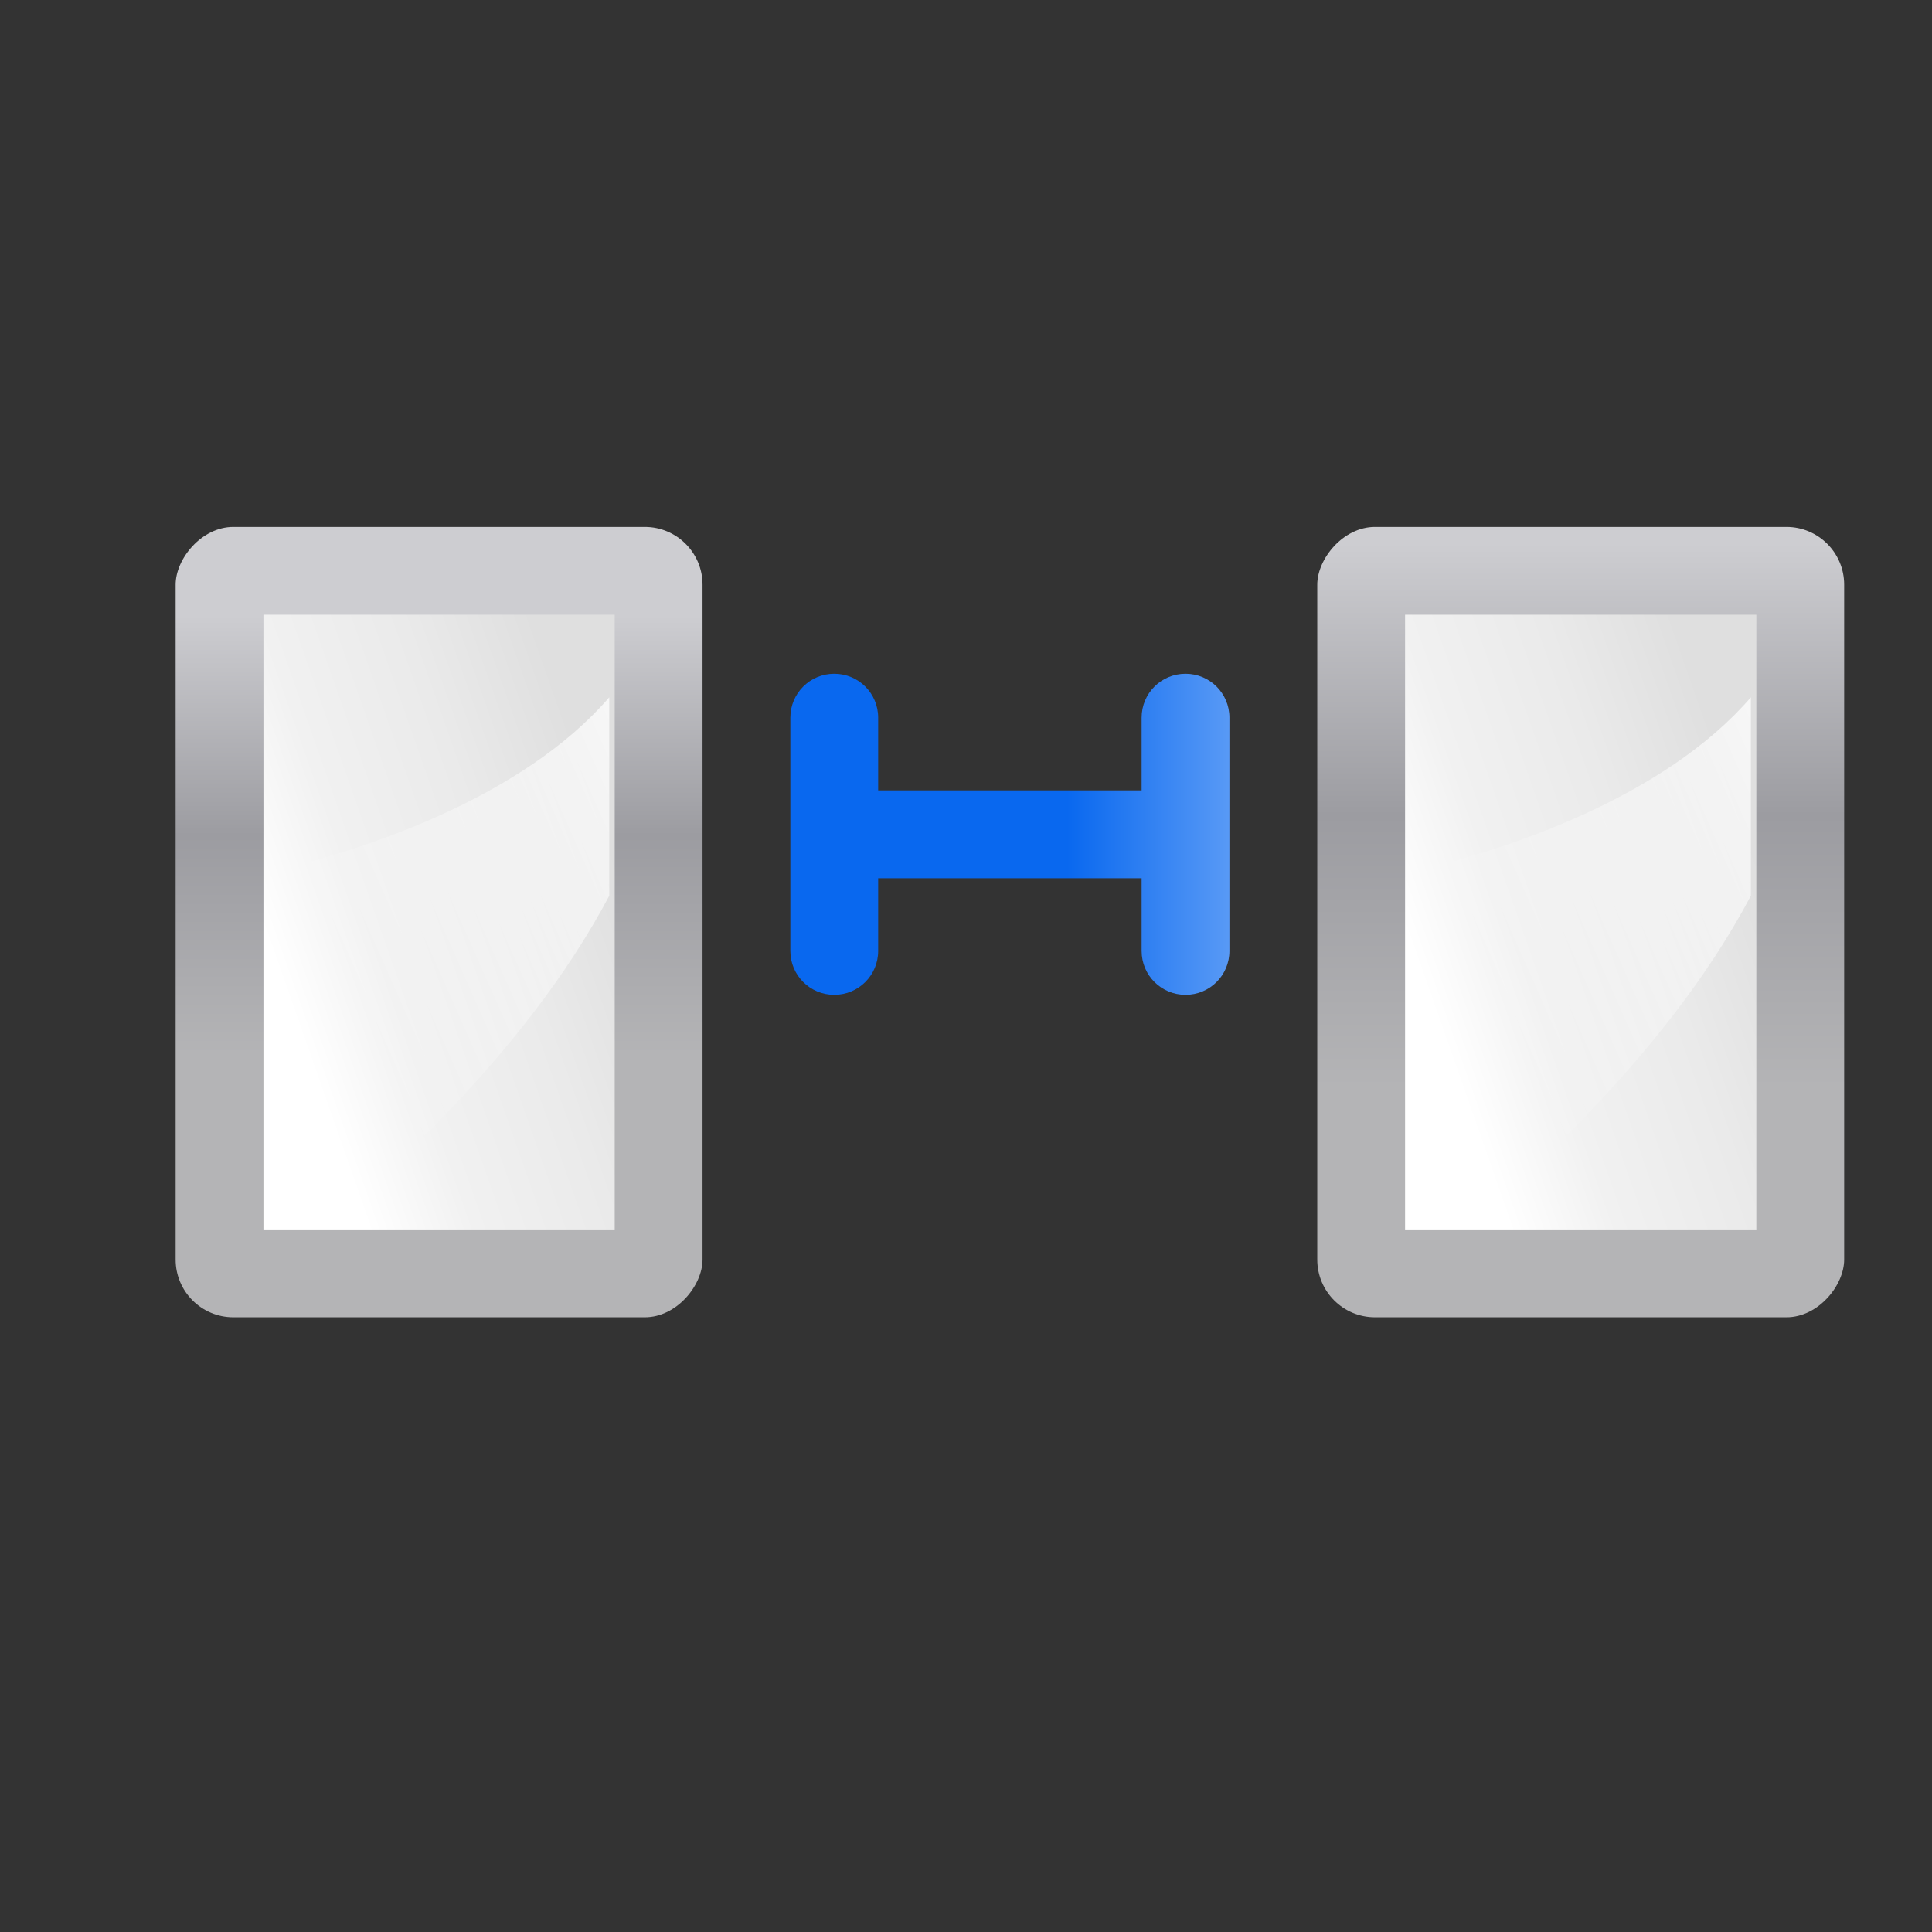 <?xml version="1.0" encoding="UTF-8" standalone="no"?>
<!-- Created with Inkscape (http://www.inkscape.org/) -->

<svg
   xmlns:dc="http://purl.org/dc/elements/1.1/"
   xmlns:cc="http://creativecommons.org/ns#"
   xmlns:rdf="http://www.w3.org/1999/02/22-rdf-syntax-ns#"
   xmlns:svg="http://www.w3.org/2000/svg"
   xmlns="http://www.w3.org/2000/svg"
   xmlns:xlink="http://www.w3.org/1999/xlink"
   xmlns:sodipodi="http://sodipodi.sourceforge.net/DTD/sodipodi-0.dtd"
   xmlns:inkscape="http://www.inkscape.org/namespaces/inkscape"
   width="128"
   height="128"
   id="svg3408"
   sodipodi:version="0.32"
   inkscape:version="0.46+devel"
   version="1.0"
   sodipodi:docname="distribute-horizontal-x.svgz"
   inkscape:output_extension="org.inkscape.output.svgz.inkscape"
   inkscape:export-filename="/home/pinheiro/pics/oxygen-icons/scalable/actions/small/22x22/distribute-horixonta-x.png"
   inkscape:export-xdpi="30.9375"
   inkscape:export-ydpi="30.9375">
  <rect width="100%" height="100%" fill="#333333" stroke="none"/>
  <defs
     id="defs3410">
    <inkscape:perspective
       sodipodi:type="inkscape:persp3d"
       inkscape:vp_x="0 : 64 : 1"
       inkscape:vp_y="0 : 1000 : 0"
       inkscape:vp_z="128 : 64 : 1"
       inkscape:persp3d-origin="64 : 42.666667 : 1"
       id="perspective38" />
    <linearGradient
       inkscape:collect="always"
       id="linearGradient3310">
      <stop
         style="stop-color:#ffffff;stop-opacity:1;"
         offset="0"
         id="stop3312" />
      <stop
         style="stop-color:#ffffff;stop-opacity:0;"
         offset="1"
         id="stop3314" />
    </linearGradient>
    <linearGradient
       id="linearGradient7422">
      <stop
         id="stop7424"
         offset="0"
         style="stop-color:#b4b4b6;stop-opacity:1;" />
      <stop
         style="stop-color:#9c9ca1;stop-opacity:1;"
         offset="0.5"
         id="stop5348" />
      <stop
         style="stop-color:#cdcdd1;stop-opacity:1;"
         offset="1"
         id="stop7426" />
    </linearGradient>
    <linearGradient
       id="linearGradient2431">
      <stop
         id="stop2433"
         offset="0"
         style="stop-color:#ffffff;stop-opacity:1;" />
      <stop
         style="stop-color:#ffffff;stop-opacity:1;"
         offset="0.426"
         id="stop2435" />
      <stop
         style="stop-color:#f1f1f1;stop-opacity:1;"
         offset="0.589"
         id="stop2437" />
      <stop
         id="stop2439"
         offset="0.802"
         style="stop-color:#eaeaea;stop-opacity:1;" />
      <stop
         id="stop2441"
         offset="1"
         style="stop-color:#dfdfdf;stop-opacity:1;" />
    </linearGradient>
    <linearGradient
       id="linearGradient2602">
      <stop
         style="stop-color:#0968ef;stop-opacity:1;"
         offset="0"
         id="stop2604" />
      <stop
         style="stop-color:#aecffc;stop-opacity:1;"
         offset="1"
         id="stop2606" />
    </linearGradient>
    <linearGradient
       inkscape:collect="always"
       xlink:href="#linearGradient2602"
       id="linearGradient3984"
       gradientUnits="userSpaceOnUse"
       gradientTransform="matrix(0.654,0,0,0.654,26.484,15.627)"
       x1="67.607"
       y1="61.555"
       x2="101.944"
       y2="61.555" />
    <linearGradient
       inkscape:collect="always"
       xlink:href="#linearGradient7422"
       id="linearGradient2828"
       gradientUnits="userSpaceOnUse"
       gradientTransform="matrix(0.04,0,0,0.091,77.372,-136.236)"
       x1="572.431"
       y1="705.462"
       x2="572.431"
       y2="1101.7" />
    <linearGradient
       inkscape:collect="always"
       xlink:href="#linearGradient2431"
       id="linearGradient2830"
       gradientUnits="userSpaceOnUse"
       gradientTransform="matrix(0.25,0,0,0.556,84,28.444)"
       x1="3.188"
       y1="112.81"
       x2="112"
       y2="28" />
    <linearGradient
       inkscape:collect="always"
       xlink:href="#linearGradient3310"
       id="linearGradient2832"
       gradientUnits="userSpaceOnUse"
       gradientTransform="matrix(0,-1.002,-0.6,0,121.603,149.862)"
       x1="102.311"
       y1="-5.83"
       x2="74.33"
       y2="32" />
    <linearGradient
       inkscape:collect="always"
       xlink:href="#linearGradient7422"
       id="linearGradient2839"
       gradientUnits="userSpaceOnUse"
       gradientTransform="matrix(0.04,0,0,0.091,1.737,-136.236)"
       x1="675.631"
       y1="729.19"
       x2="675.631"
       y2="1048.573" />
    <linearGradient
       inkscape:collect="always"
       xlink:href="#linearGradient2431"
       id="linearGradient2841"
       gradientUnits="userSpaceOnUse"
       gradientTransform="matrix(0.25,0,0,0.556,8.365,28.444)"
       x1="3.188"
       y1="112.81"
       x2="112"
       y2="28" />
    <linearGradient
       inkscape:collect="always"
       xlink:href="#linearGradient3310"
       id="linearGradient2843"
       gradientUnits="userSpaceOnUse"
       gradientTransform="matrix(0,-1.002,-0.6,0,45.967,149.862)"
       x1="102.311"
       y1="-5.83"
       x2="74.33"
       y2="32" />
  </defs>
  <sodipodi:namedview
     id="base"
     pagecolor="#ffffff"
     bordercolor="#666666"
     borderopacity="1.0"
     inkscape:pageopacity="0.0"
     inkscape:pageshadow="2"
     inkscape:zoom="5.6568542"
     inkscape:cx="50.775765"
     inkscape:cy="81.703573"
     inkscape:document-units="px"
     inkscape:current-layer="layer1"
     height="128px"
     width="128px"
     showborder="true"
     inkscape:showpageshadow="false"
     showgrid="true"
     inkscape:window-width="1077"
     inkscape:window-height="758"
     inkscape:window-x="242"
     inkscape:window-y="253"
     showguides="true"
     inkscape:guide-bbox="true"
     inkscape:snap-nodes="true"
     inkscape:snap-bbox="true">
    <inkscape:grid
       id="GridFromPre046Settings"
       type="xygrid"
       originx="0px"
       originy="0px"
       spacingx="5.818px"
       spacingy="5.818px"
       color="#0000ff"
       empcolor="#0000ff"
       opacity="0.2"
       empopacity="0.4"
       empspacing="2"
       visible="true"
       enabled="true" />
  </sodipodi:namedview>
  <g
     inkscape:label="Livello 1"
     inkscape:groupmode="layer"
     id="layer1">
    <path
       style="fill:url(#linearGradient3984);fill-opacity:1;stroke:none"
       d="m 55.272,44.638 c -1.612,0 -2.909,1.297 -2.909,2.909 l 0,7.727 0,7.727 c 0,1.612 1.297,2.909 2.909,2.909 1.612,0 2.909,-1.297 2.909,-2.909 l 0,-4.818 17.454,0 0,4.818 c 0,1.612 1.297,2.909 2.909,2.909 1.612,0 2.909,-1.297 2.909,-2.909 l 0,-7.727 0,-7.727 c 0,-1.612 -1.297,-2.909 -2.909,-2.909 -1.612,0 -2.909,1.297 -2.909,2.909 l 0,4.818 -17.454,0 0,-4.818 c 0,-1.612 -1.297,-2.909 -2.909,-2.909 z"
       id="rect2996"
       sodipodi:nodetypes="ccccsccccscccsccccc" />
    <rect
       rx="3.824"
       ry="3.824"
       inkscape:r_cy="true"
       inkscape:r_cx="true"
       y="-87.273"
       x="87.272"
       height="52.363"
       width="34.909"
       id="rect2822"
       style="fill:url(#linearGradient2828);fill-opacity:1;fill-rule:nonzero;stroke:none"
       inkscape:export-filename="/home/pinheiro/Desktop/mock2.png"
       inkscape:export-xdpi="90"
       inkscape:export-ydpi="90"
       transform="scale(1,-1)" />
    <rect
       style="fill:url(#linearGradient2830);fill-opacity:1;fill-rule:evenodd;stroke:none"
       id="rect2824"
       width="23.272"
       height="40.727"
       x="93.09"
       y="40.728"
       rx="0"
       ry="0" />
    <path
       sodipodi:nodetypes="ccccc"
       style="fill:url(#linearGradient2832);fill-opacity:1;fill-rule:evenodd;stroke:none"
       d="m 116,59.346 c -5.658,10.703 -15.779,19.587 -23.205,25.837 l 0,-27.267 C 99.905,56.389 110.328,52.77 116,46.198 l 0,13.148 z"
       id="path2826" />
    <rect
       transform="scale(1,-1)"
       inkscape:export-ydpi="90"
       inkscape:export-xdpi="90"
       inkscape:export-filename="/home/pinheiro/Desktop/mock2.png"
       style="fill:url(#linearGradient2839);fill-opacity:1;fill-rule:nonzero;stroke:none"
       id="rect2833"
       width="34.909"
       height="52.363"
       x="11.636"
       y="-87.273"
       inkscape:r_cx="true"
       inkscape:r_cy="true"
       ry="3.824"
       rx="3.824" />
    <rect
       ry="0"
       rx="0"
       y="40.728"
       x="17.454"
       height="40.727"
       width="23.272"
       id="rect2835"
       style="fill:url(#linearGradient2841);fill-opacity:1;fill-rule:evenodd;stroke:none" />
    <path
       id="path2837"
       d="M 40.365,59.346 C 34.706,70.049 24.586,78.933 17.159,85.184 l 0,-27.267 C 24.269,56.389 34.693,52.77 40.365,46.198 l 0,13.148 z"
       style="fill:url(#linearGradient2843);fill-opacity:1;fill-rule:evenodd;stroke:none"
       sodipodi:nodetypes="ccccc" />
  </g>
</svg>
